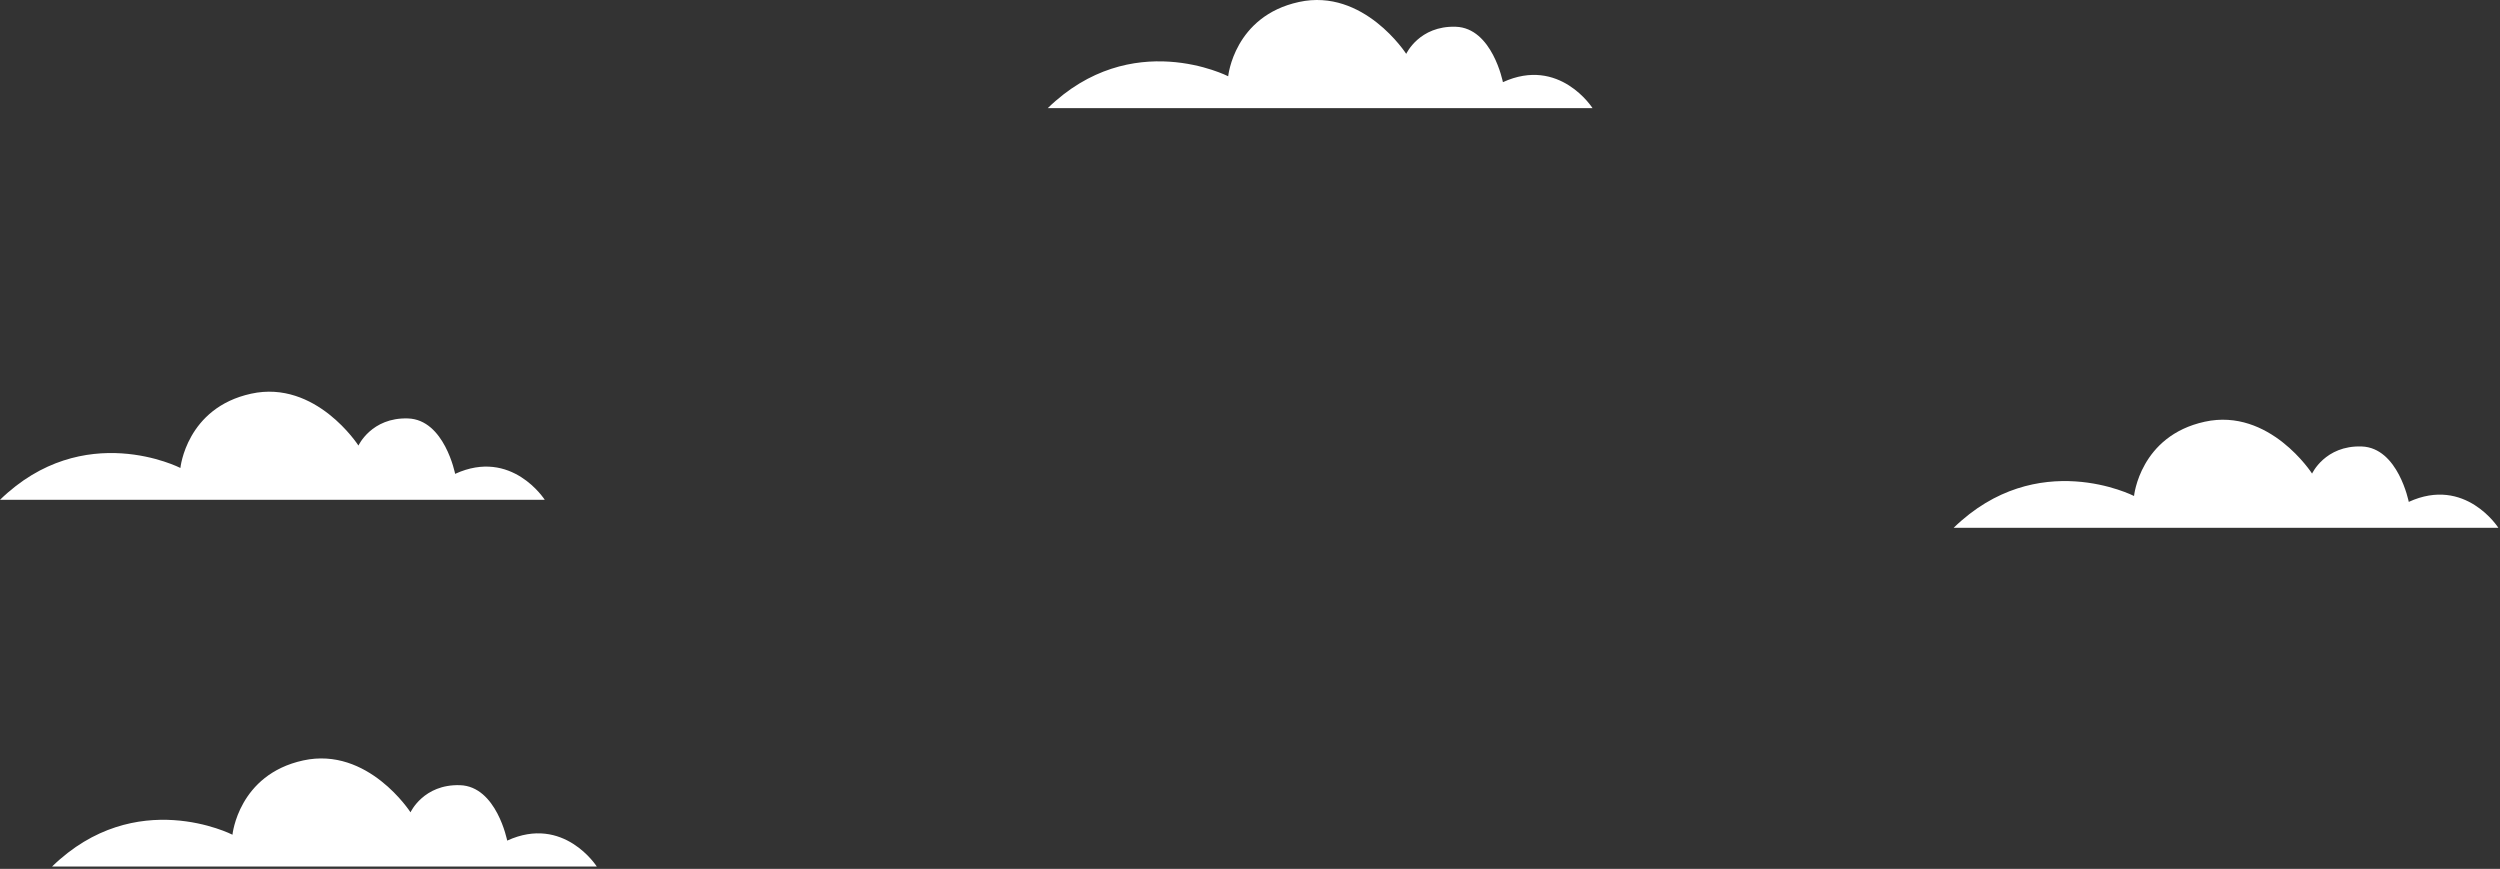 <?xml version="1.0" encoding="UTF-8"?> <svg xmlns="http://www.w3.org/2000/svg" width="892" height="310" viewBox="0 0 892 310" fill="none"><rect x="0" y="0" width="892" height="310" fill="#333333" stroke="none"/><path d="M697.055 188.328H891.421C891.421 188.328 879.64 169.817 859.447 179.073C859.447 179.073 855.659 159.719 842.618 159.299C829.577 158.879 824.95 168.975 824.95 168.975C824.95 168.975 809.801 145.416 786.665 150.466C763.526 155.514 761.423 176.97 761.423 176.97C761.423 176.97 726.924 159.299 697.055 188.328Z" fill="white"></path><path d="M373.848 38.573H568.211C568.211 38.573 556.433 20.062 536.24 29.318C536.24 29.318 532.454 9.964 519.411 9.544C506.37 9.124 501.74 19.22 501.74 19.22C501.74 19.22 486.597 -4.339 463.458 0.709C440.319 5.756 438.216 27.213 438.216 27.213C438.216 27.213 403.717 9.544 373.848 38.573Z" fill="white"></path><path d="M18.574 309.186H212.94C212.94 309.186 201.16 290.674 180.966 299.928C180.966 299.928 177.181 280.576 164.138 280.154C151.094 279.734 146.469 289.832 146.469 289.832C146.469 289.832 131.323 266.273 108.184 271.321C85.046 276.369 82.942 297.825 82.942 297.825C82.942 297.825 48.445 280.154 18.574 309.186Z" fill="white"></path><path d="M0 178.328H194.365C194.365 178.328 182.585 159.817 162.391 169.073C162.391 169.073 158.606 149.719 145.565 149.299C132.522 148.879 127.894 158.975 127.894 158.975C127.894 158.975 112.75 135.416 89.609 140.466C66.471 145.514 64.368 166.97 64.368 166.97C64.368 166.97 29.87 149.299 0 178.328Z" fill="white"></path></svg> 